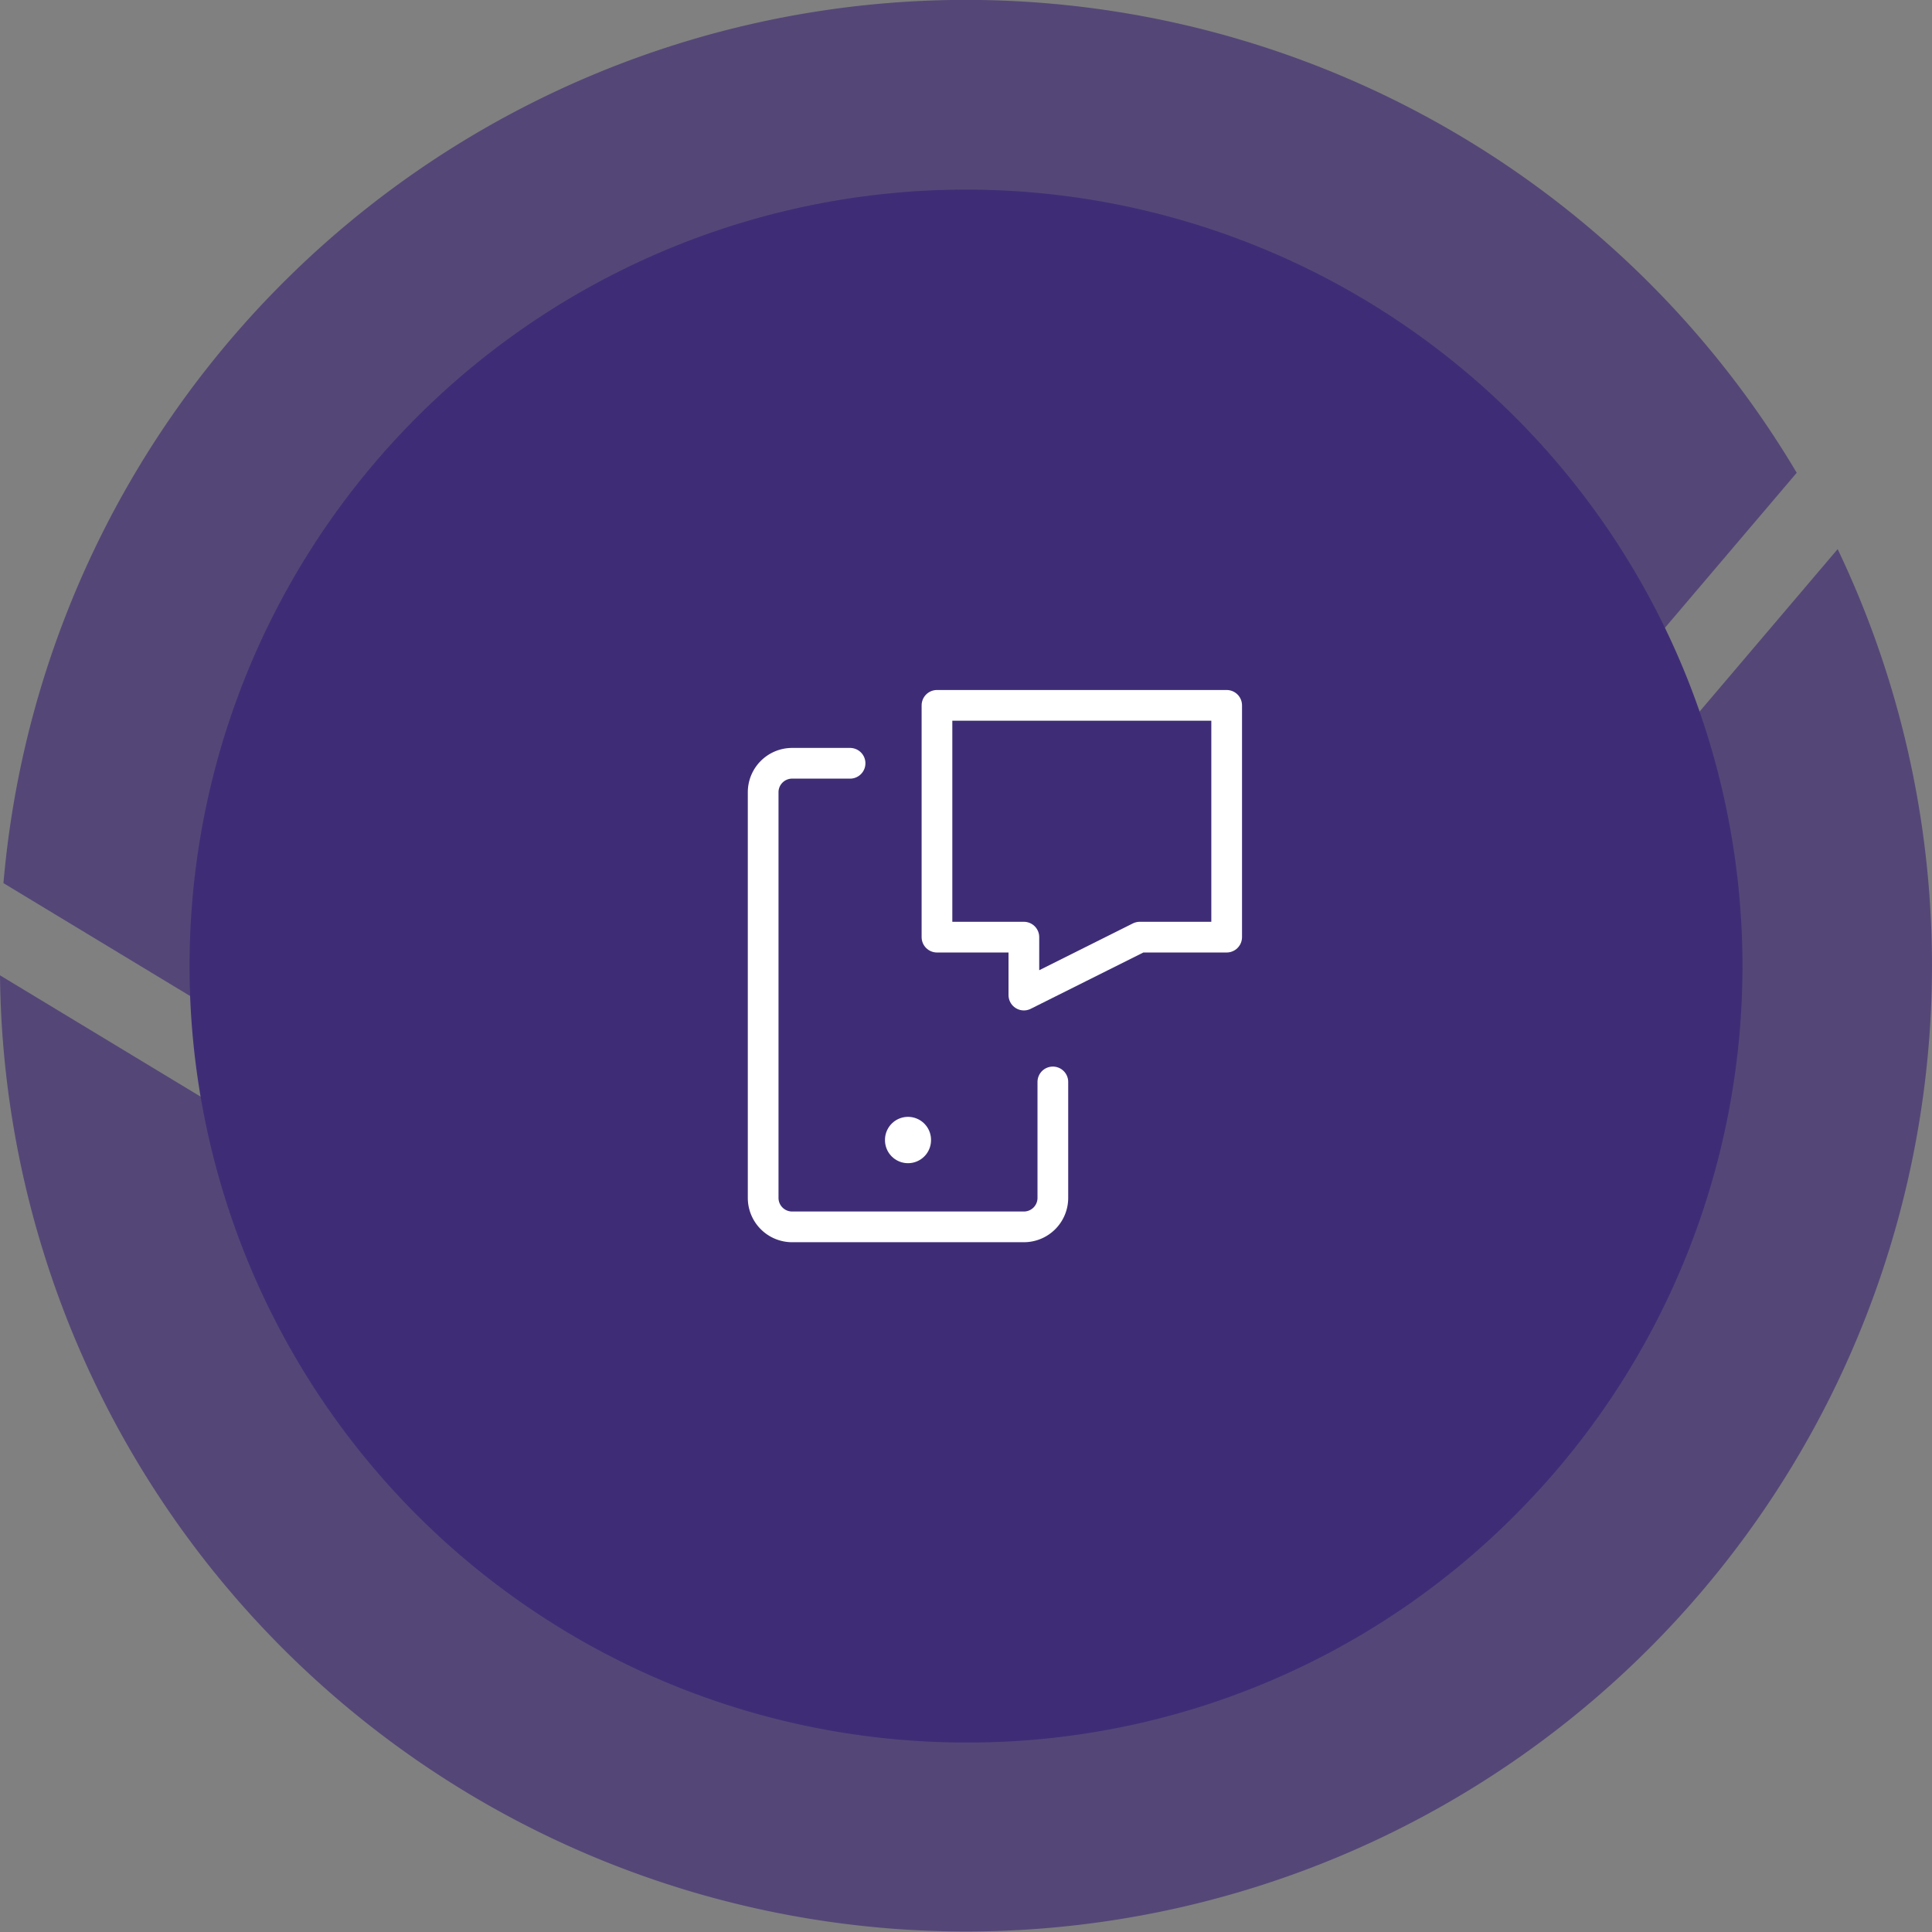 <svg id="inquiry" xmlns="http://www.w3.org/2000/svg" width="125.86" height="125.867" viewBox="0 0 125.86 125.867">
  <rect x="0" y="0" width="125.86" height="125.867" fill="#808080" stroke="none"/>
  <path id="Path_31" data-name="Path 31" d="M437.449,883.2l-63.48-38.392a62.931,62.931,0,1,0,119.714-27.764Z" transform="translate(-373.969 -781.271)" fill="#3c2972" opacity="0.652"/>
  <path id="Path_32" data-name="Path 32" d="M436.8,804.035l54.672-64.318A62.937,62.937,0,0,0,374.65,766.45Z" transform="translate(-374.425 -708.918)" fill="#3c2972" opacity="0.652"/>
  <path id="Path_33" data-name="Path 33" d="M461.855,847.411A50.583,50.583,0,1,1,497.623,832.6,50.252,50.252,0,0,1,461.855,847.411Z" transform="translate(-398.929 -733.894)" fill="#3e2d76"/>
  <g id="Group_17246" data-name="Group 17246" transform="translate(40.28 40.288)">
    <path id="Path_24587" data-name="Path 24587" d="M0,0H45.293V45.293H0Z" fill="none"/>
    <path id="Path_24588" data-name="Path 24588" d="M11,3H29.872V18.1H24.21l-7.549,3.774V18.1H11Z" transform="translate(9.759 2.662)" fill="none" stroke="#fff" stroke-linecap="round" stroke-linejoin="round" stroke-width="2"/>
    <path id="Path_24589" data-name="Path 24589" d="M23.872,25.759v7.549A1.887,1.887,0,0,1,21.985,35.2H6.887A1.887,1.887,0,0,1,5,33.308V6.887A1.887,1.887,0,0,1,6.887,5h3.774" transform="translate(4.436 4.436)" fill="none" stroke="#fff" stroke-linecap="round" stroke-linejoin="round" stroke-width="2"/>
    <path id="Path_24590" data-name="Path 24590" d="M10,18v.019" transform="translate(8.872 15.969)" fill="none" stroke="#fff" stroke-linecap="round" stroke-linejoin="round" stroke-width="3"/>
  </g>
</svg>
